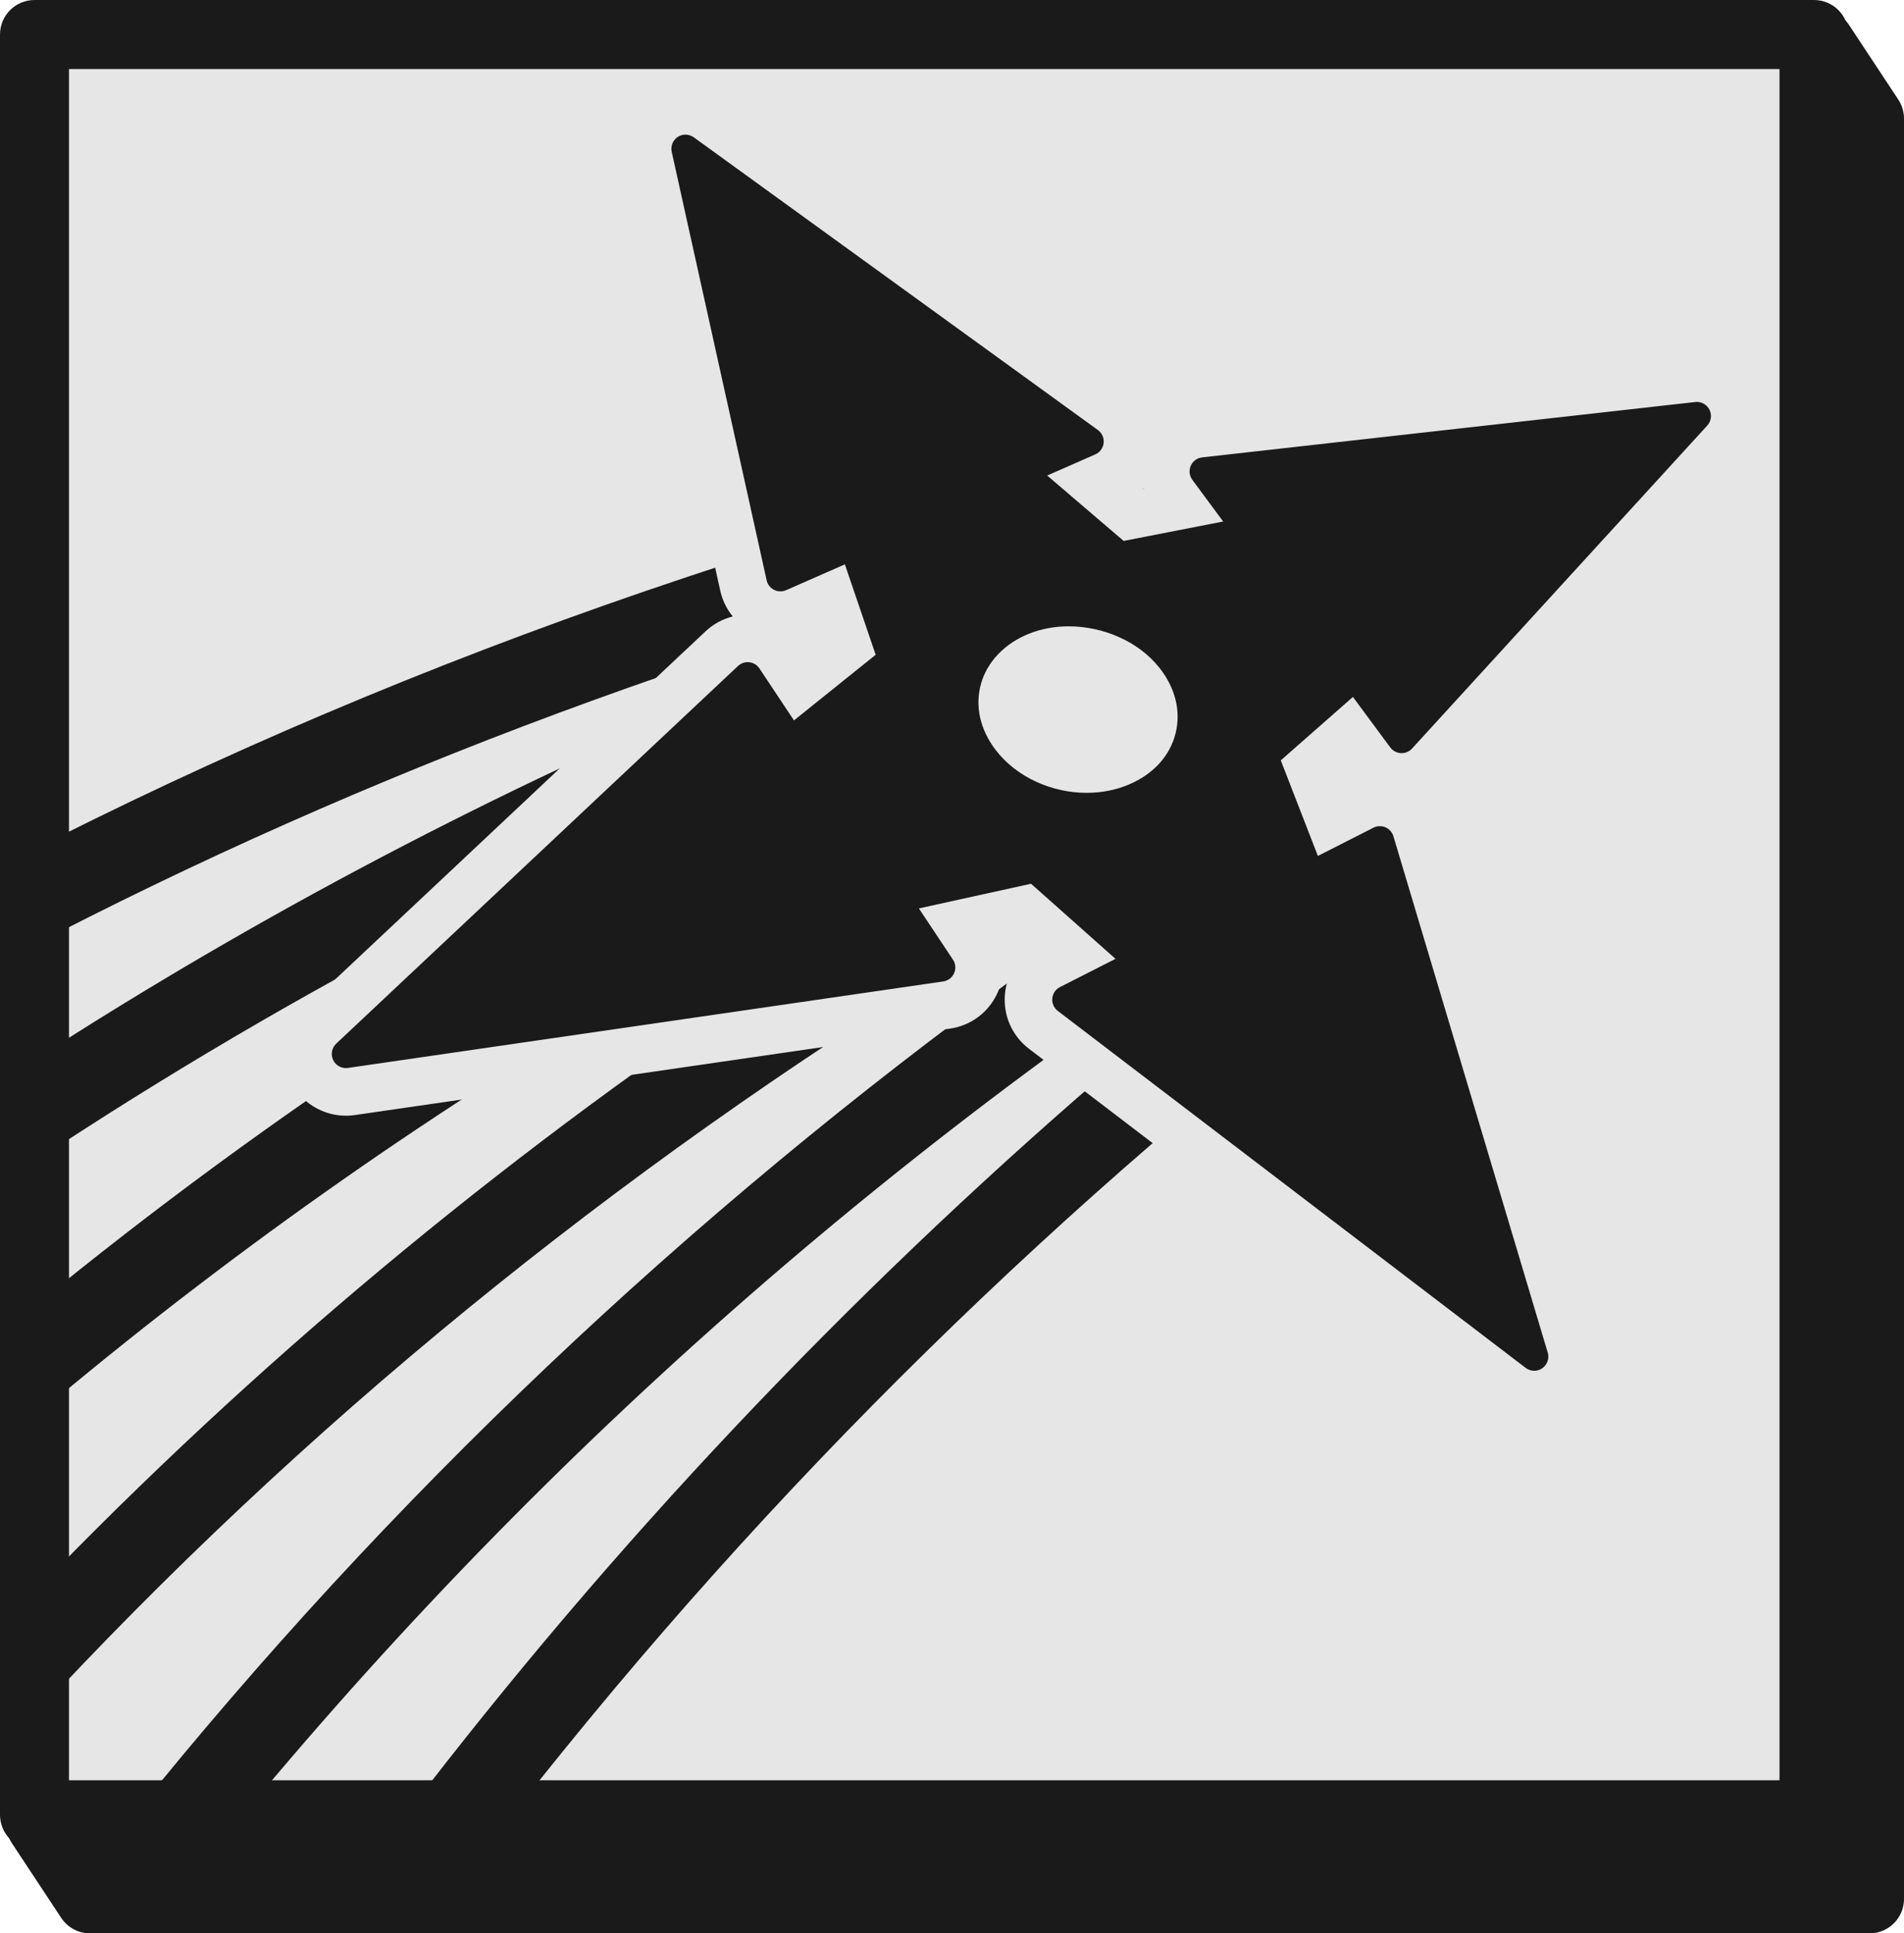 <?xml version="1.0" encoding="UTF-8"?>
<svg id="Layer_2" data-name="Layer 2" xmlns="http://www.w3.org/2000/svg" viewBox="0 0 800.33 812.33">
  <defs>
    <style>
      .cls-1 {
        stroke: #1a1a1a;
        stroke-linejoin: round;
        stroke-width: 29px;
      }

      .cls-1, .cls-2 {
        fill: #1a1a1a;
      }

      .cls-3 {
        fill: #e6e6e6;
      }
    </style>
  </defs>
  <g id="Layer_1-2" data-name="Layer 1">
    <g>
      <polygon class="cls-1" points="37.83 797.83 785.83 797.83 785.83 49.83 765.09 18.43 17.09 18.43 17.09 766.43 37.83 797.83"/>
      <g>
        <rect class="cls-3" x="14.5" y="14.5" width="748" height="748"/>
        <path class="cls-2" d="M762.5,777H14.5c-8.01,0-14.5-6.49-14.5-14.5V14.5C0,6.49,6.49,0,14.5,0h748c8.01,0,14.5,6.49,14.5,14.5v748c0,8.01-6.49,14.5-14.5,14.5ZM29,748h719V29H29v719Z"/>
      </g>
      <path class="cls-2" d="M486.11,202.89l-24.69,10.85c-1.63.72-3.49.66-5.07-.14-1.58-.8-2.73-2.27-3.11-4.01l-3.1-13.97c-54.98,13.7-108.82,29.32-161.44,46.84-92.34,30.75-180.76,67.35-264.87,109.54v40.19c144.05-73.85,301.17-130.78,468.89-169.94l-6.6-19.35Z"/>
      <path class="cls-2" d="M271.02,411.17c-1.13-2.33-.61-5.13,1.28-6.9l80.33-75.47c-118.61,60.36-228.59,131.44-328.82,212.44v46.3c77.06-64.24,160.29-122.4,249.08-174.13-.78-.56-1.44-1.32-1.88-2.23Z"/>
      <path class="cls-2" d="M441.2,245.59c1.27-1.2,3.01-1.77,4.75-1.57,1.73.2,3.29,1.15,4.26,2.61l14.52,21.83,34.34-27.58-6.3-18.48c-57.03,18.03-112.68,38.18-166.78,60.45-107.01,44.05-207.96,96.37-302.16,156.46v42.67c111.12-72.71,232.12-134.25,361.57-183.95l55.81-52.43Z"/>
      <path class="cls-2" d="M418.78,393.9l-88.29,12.82c-112.12,73.99-214.73,158.5-306.67,252.51v51.58c114.42-121.72,247.05-227.97,394.96-316.91Z"/>
      <line class="cls-2" x1="217.17" y1="760.16" x2="171.73" y2="760.92"/>
      <path class="cls-2" d="M573.29,385.23c.19-2.03,1.4-3.83,3.22-4.75l23.35-11.87-15.13-13.45c-41.94,31.07-82.53,63.49-121.68,97.22-107.9,92.96-205.42,196.3-291.32,308.54l45.44-.76c106.53-135.58,229.65-256.41,368.67-361.86l-10.23-7.8c-1.62-1.24-2.5-3.22-2.31-5.26Z"/>
      <line class="cls-2" x1="102.56" y1="762.07" x2="56.02" y2="762.85"/>
      <path class="cls-2" d="M579.71,350.7l-15.35-13.64-44.38,9.76c-.74.48-1.47.96-2.21,1.43l13.77,20.7c1.13,1.7,1.31,3.85.48,5.71-.83,1.86-2.55,3.16-4.57,3.45l-69.09,10.04c-9.62,6.71-19.17,13.49-28.65,20.35-141.08,102.13-266.45,221.06-373.69,354.35l46.55-.78c134.09-161.79,293.59-299.26,477.15-411.37Z"/>
      <g>
        <path class="cls-2" d="M644.92,585.94c-3.47,0-6.9-1.16-9.66-3.26l-196.68-149.99c-4.38-3.34-6.7-8.62-6.21-14.11.5-5.5,3.74-10.27,8.65-12.77l10.27-5.22-20.73-18.42-27.89,6.13,6.23,9.37c3.04,4.57,3.52,10.3,1.28,15.32-2.24,5.02-6.82,8.48-12.26,9.27l-250.23,36.34c-.75.11-1.52.17-2.29.17-1.35,0-2.7-.17-4.01-.51-4.53-1.18-8.3-4.27-10.34-8.5-3.04-6.31-1.65-13.75,3.44-18.54l168.89-158.67c2.97-2.79,6.84-4.32,10.91-4.32.61,0,1.22.04,1.83.1,4.67.54,8.84,3.1,11.44,7.01l8.46,12.72,20.34-16.34-7.17-21.04-14.72,6.47c-2.03.89-4.19,1.35-6.41,1.35-2.49,0-4.98-.59-7.2-1.72-4.28-2.17-7.32-6.09-8.36-10.77l-39.9-180.04c-1.42-6.42,1.31-13.16,6.81-16.77,2.6-1.71,5.63-2.62,8.75-2.62,3.38,0,6.61,1.05,9.34,3.03l169.85,122.97c4.62,3.34,7.11,8.94,6.5,14.6-.6,5.66-4.22,10.61-9.44,12.9l-5.63,2.47,16.36,13.99,21.54-4.2-3.53-4.77c-3.38-4.57-4.07-10.64-1.8-15.85,2.27-5.21,7.18-8.83,12.83-9.47l207.29-23.27c.59-.07,1.19-.1,1.78-.1,6.03,0,11.47,3.34,14.21,8.71,2.99,5.88,2.01,13.11-2.44,17.98l-124.08,135.7c-3.02,3.29-7.3,5.18-11.76,5.18-.28,0-.55,0-.83-.02-4.78-.25-9.14-2.6-11.98-6.43l-9.23-12.47-16.9,14.85,9.06,23.34,13.52-6.87c2.23-1.13,4.72-1.73,7.22-1.73,2.17,0,4.27.43,6.27,1.28,4.37,1.88,7.65,5.55,9,10.09l64.87,216.96c1.98,6.63-.51,13.73-6.2,17.67-2.68,1.85-5.81,2.83-9.06,2.83ZM449.22,273.16c-4.67,0-9.04.8-12.99,2.39-7.35,2.95-12.56,8.26-14.3,14.59-1.72,6.24-.15,12.78,4.52,18.9,6.65,8.69,18.28,14.1,30.37,14.1,4.97,0,9.63-.92,13.86-2.72,7.26-3.1,12.14-8.3,13.75-14.65,1.61-6.36-.11-12.94-4.96-19.03-6.56-8.24-18.43-13.57-30.24-13.57Z"/>
        <path class="cls-3" d="M288.17,56.58c1.22,0,2.45.38,3.48,1.13l169.84,122.97c1.72,1.25,2.65,3.32,2.42,5.44-.23,2.12-1.57,3.95-3.52,4.8l-20.21,8.88,32.14,27.48,41.83-8.16-12.96-17.51c-1.26-1.71-1.52-3.96-.67-5.9.85-1.95,2.67-3.29,4.78-3.53l207.29-23.27c.22-.02.44-.04.66-.04,2.21,0,4.27,1.24,5.29,3.24,1.12,2.2.76,4.87-.91,6.7l-124.08,135.7c-1.13,1.23-2.72,1.93-4.38,1.93-.1,0-.21,0-.31,0-1.77-.09-3.41-.97-4.47-2.4l-15.7-21.21-30.32,26.65,15.59,40.16,23.37-11.88c.84-.43,1.77-.64,2.69-.64.8,0,1.59.16,2.34.48,1.62.69,2.84,2.07,3.35,3.76l64.87,216.96c.74,2.46-.2,5.12-2.31,6.58-1.02.7-2.2,1.05-3.37,1.05-1.27,0-2.54-.41-3.6-1.22l-196.67-149.98c-1.62-1.24-2.5-3.22-2.31-5.26.19-2.03,1.4-3.83,3.22-4.75l23.35-11.87-35.5-31.55-47.14,10.36,14.32,21.53c1.13,1.7,1.31,3.85.48,5.71-.83,1.86-2.55,3.16-4.57,3.45l-250.23,36.34c-.29.04-.57.06-.85.06-.51,0-1.01-.07-1.49-.19-1.65-.43-3.08-1.56-3.86-3.17-1.13-2.33-.61-5.13,1.28-6.91l168.89-158.68c1.11-1.04,2.56-1.61,4.06-1.61.23,0,.45.01.68.04,1.73.2,3.3,1.15,4.26,2.61l14.52,21.83,34.34-27.58-12.95-37.99-24.69,10.85c-.76.33-1.57.5-2.39.5-.92,0-1.84-.21-2.69-.64-1.58-.8-2.73-2.28-3.11-4.01l-39.9-180.04c-.53-2.41.48-4.89,2.54-6.25.99-.65,2.13-.97,3.26-.97M456.82,333.12c6.11,0,12.19-1.14,17.78-3.52,10.2-4.35,17.13-11.95,19.52-21.39,2.37-9.36-.06-19.2-6.83-27.71-8.76-11.01-23.57-17.34-38.06-17.34-5.76,0-11.46,1-16.71,3.11-10.28,4.12-17.65,11.85-20.22,21.22-2.54,9.24-.33,19.05,6.22,27.62,8.77,11.47,23.63,18.02,38.31,18.02M288.17,36.58c-5.07,0-10,1.47-14.24,4.26-8.95,5.87-13.4,16.84-11.08,27.29l39.9,180.04c.89,4.04,2.71,7.73,5.26,10.84-4.26,1.06-8.2,3.2-11.46,6.27l-168.89,158.67c-8.29,7.79-10.55,19.91-5.61,30.16,3.32,6.88,9.46,11.92,16.85,13.84,2.13.55,4.32.83,6.52.83,1.25,0,2.51-.09,3.75-.27l250.21-36.34c8.85-1.28,16.31-6.93,19.96-15.1,3.19-7.15,2.99-15.19-.44-22.08l8.85-1.95,6.09,5.42c-6.5,4.32-10.7,11.31-11.42,19.21-.81,8.95,2.97,17.54,10.1,22.98l196.67,149.98c4.5,3.43,10.08,5.31,15.73,5.31,5.3,0,10.4-1.59,14.75-4.61,9.26-6.41,13.32-17.96,10.1-28.76l-64.87-216.96c-1.25-4.17-3.49-7.89-6.47-10.88,3.74-1.43,7.15-3.72,9.9-6.72l124.09-135.7c7.25-7.94,8.85-19.7,3.97-29.27-4.45-8.74-13.3-14.17-23.11-14.17-.96,0-1.93.05-2.88.16l-207.3,23.27c-7.95.89-15.01,5.43-19.16,12.13-.33-7.85-4.23-15.26-10.7-19.95l-169.85-122.97c-4.46-3.22-9.72-4.93-15.21-4.93h0ZM476.04,204.13c1.55-1.5,2.91-3.19,4.04-5.02.08,2.06.41,4.1.97,6.09l-3.06.6-1.95-1.67h0ZM334.36,267.72c1.41-.35,2.8-.83,4.15-1.42l4.74-2.08,1.4,4.1-6.35,5.1-2.4-3.61c-.48-.73-1-1.42-1.54-2.09h0ZM456.82,313.12c-8.9,0-17.7-3.99-22.42-10.17-1.89-2.47-3.91-6.24-2.83-10.17.9-3.28,3.96-6.19,8.38-7.96,2.72-1.09,5.93-1.67,9.27-1.67,8.88,0,17.67,3.85,22.41,9.8,1.98,2.48,4.12,6.29,3.09,10.35-1.05,4.16-4.92,6.59-7.98,7.9-2.94,1.25-6.37,1.92-9.93,1.92h0ZM562.1,325.27l3.48-3.06,2.76,3.72c.76,1.03,1.59,1.99,2.47,2.88-.85.32-1.69.69-2.5,1.11l-3.68,1.87-2.53-6.52h0Z"/>
      </g>
    </g>
  </g>
</svg>
